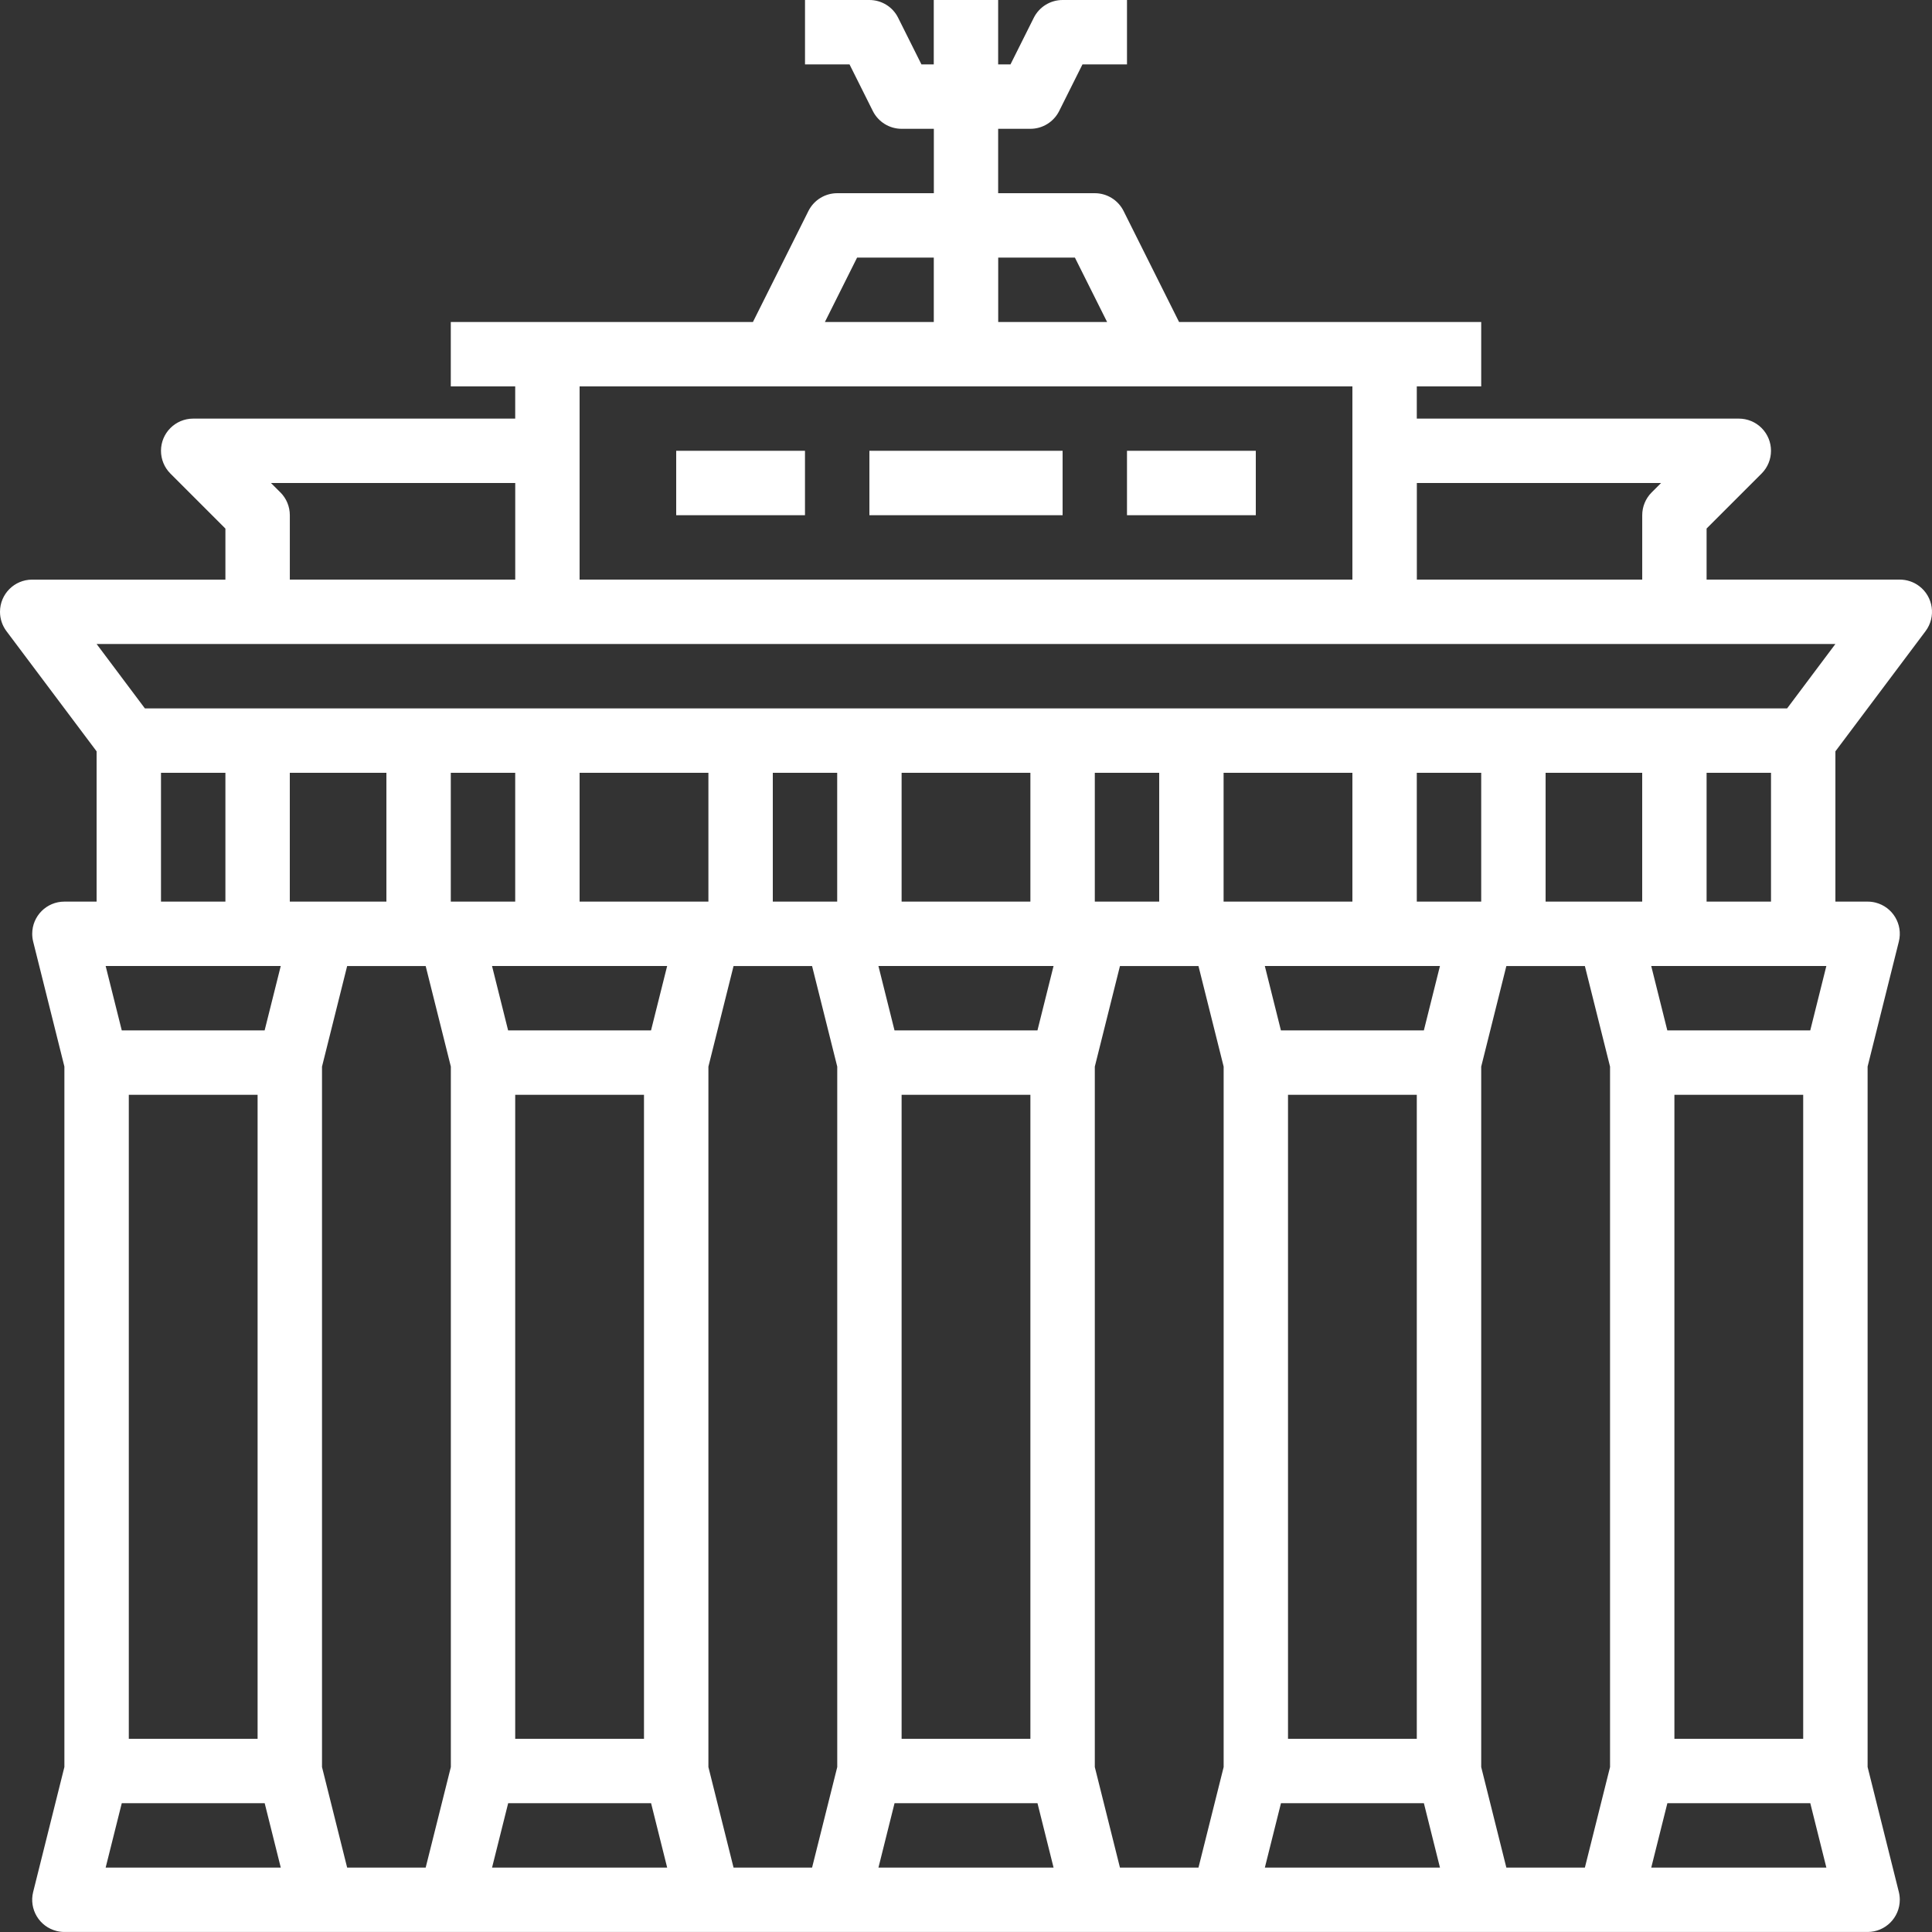<svg width="73" height="73" viewBox="0 0 73 73" fill="none" xmlns="http://www.w3.org/2000/svg">
<rect x="0" y="0" width="73" height="73" fill="#333333" stroke="none"/>
<g clip-path="url(#clip0_621_7)">
<path d="M3.65 28.389V34.067H2.433C1.761 34.067 1.217 34.611 1.217 35.283C1.217 35.382 1.229 35.483 1.253 35.578L2.433 40.299V66.766L1.253 71.487C1.09 72.139 1.486 72.799 2.138 72.962C2.234 72.986 2.334 72.999 2.433 72.999H70.567C71.239 72.999 71.783 72.454 71.783 71.782C71.783 71.683 71.771 71.583 71.747 71.487L70.567 66.766V40.299L71.747 35.578C71.91 34.926 71.514 34.266 70.862 34.103C70.766 34.079 70.665 34.067 70.567 34.067H69.35V28.389L72.757 23.847C73.16 23.308 73.05 22.546 72.513 22.143C72.303 21.985 72.046 21.9 71.783 21.9H64.483V19.97L66.561 17.893C67.035 17.418 67.035 16.647 66.561 16.172C66.333 15.944 66.024 15.817 65.7 15.817H53.533V14.6H55.967V12.167H44.551L42.454 7.972C42.247 7.56 41.826 7.3 41.365 7.3H37.715V4.867H38.932C39.393 4.867 39.814 4.607 40.021 4.194L40.901 2.433H42.583V0H40.15C39.689 0 39.268 0.26 39.061 0.672L38.181 2.433H37.715V0H35.282V2.433H34.816L33.936 0.672C33.732 0.26 33.311 0 32.85 0H30.417V2.433H32.099L32.979 4.194C33.186 4.607 33.607 4.867 34.068 4.867H35.285V7.3H31.635C31.174 7.3 30.753 7.56 30.546 7.972L28.449 12.167H17.033V14.6H19.467V15.817H7.3C6.628 15.817 6.083 16.361 6.083 17.033C6.083 17.356 6.211 17.666 6.439 17.894L8.517 19.972V21.901H1.217C0.544 21.9 0 22.445 0 23.117C0 23.38 0.085 23.635 0.243 23.847L3.65 28.389ZM6.083 29.2H8.517V34.067H6.083V29.2ZM19.467 29.2V34.067H17.033V29.2H19.467ZM31.633 29.2V34.067H29.2V29.2H31.633ZM43.8 29.2V34.067H41.367V29.2H43.8ZM55.967 29.2V34.067H53.533V29.2H55.967ZM69.008 36.5L68.4 38.933H62.999L62.391 36.5H69.008ZM56.917 70.567L55.967 66.768V40.301L56.917 36.502H59.884L60.835 40.301V66.768L59.884 70.567H56.917ZM42.317 70.567L41.367 66.768V40.301L42.317 36.502H45.284L46.235 40.301V66.768L45.284 70.567H42.317ZM27.717 70.567L26.767 66.768V40.301L27.717 36.502H30.684L31.635 40.301V66.768L30.684 70.567H27.717ZM13.117 70.567L12.167 66.768V40.301L13.117 36.502H16.084L17.035 40.301V66.768L16.084 70.567H13.117ZM10.608 36.5L9.999 38.933H4.601L3.992 36.5H10.609H10.608ZM4.867 41.367H9.733V65.7H4.867V41.367ZM25.208 36.5L24.599 38.933H19.199L18.591 36.5H25.208ZM19.467 41.367H24.333V65.7H19.467V41.367ZM39.2 38.933H33.799L33.191 36.5H39.808L39.2 38.933ZM34.067 41.367H38.933V65.7H34.067V41.367ZM54.408 36.5L53.8 38.933H48.399L47.791 36.5H54.408ZM48.667 41.367H53.533V65.7H48.667V41.367ZM63.267 41.367H68.133V65.7H63.267V41.367ZM62.05 34.067H58.4V29.2H62.05V34.067ZM51.1 34.067H46.233V29.2H51.1V34.067ZM38.933 34.067H34.067V29.2H38.933V34.067ZM26.767 34.067H21.9V29.2H26.767V34.067ZM14.6 34.067H10.95V29.2H14.6V34.067ZM3.992 70.567L4.601 68.133H10.001L10.609 70.567H3.992ZM18.592 70.567L19.201 68.133H24.601L25.209 70.567H18.592ZM33.192 70.567L33.8 68.133H39.201L39.809 70.567H33.192ZM47.792 70.567L48.401 68.133H53.801L54.409 70.567H47.792ZM62.392 70.567L63.001 68.133H68.401L69.009 70.567H62.392ZM64.483 34.067V29.2H66.917V34.067H64.483ZM62.763 18.25L62.407 18.606C62.179 18.834 62.051 19.144 62.051 19.467V21.9H53.535V18.25H62.765H62.763ZM40.615 9.733L41.832 12.167H37.717V9.733H40.615ZM32.385 9.733H35.283V12.167H31.168L32.385 9.733ZM51.1 14.6V21.9H21.9V14.6H51.1ZM10.594 18.606L10.238 18.25H19.468V21.9H10.951V19.467C10.951 19.144 10.824 18.834 10.596 18.606H10.594ZM69.35 24.333L67.525 26.767H5.475L3.65 24.333H69.35Z" fill="white"/>
<path d="M30.416 17.033H25.55V19.467H30.416V17.033Z" fill="white"/>
<path d="M47.45 17.033H42.583V19.467H47.45V17.033Z" fill="white"/>
<path d="M40.15 17.033H32.85V19.467H40.15V17.033Z" fill="white"/>
</g>
<defs>
<clipPath id="clip0_621_7">
<rect width="73" height="73" fill="white"/>
</clipPath>
</defs>
</svg>
